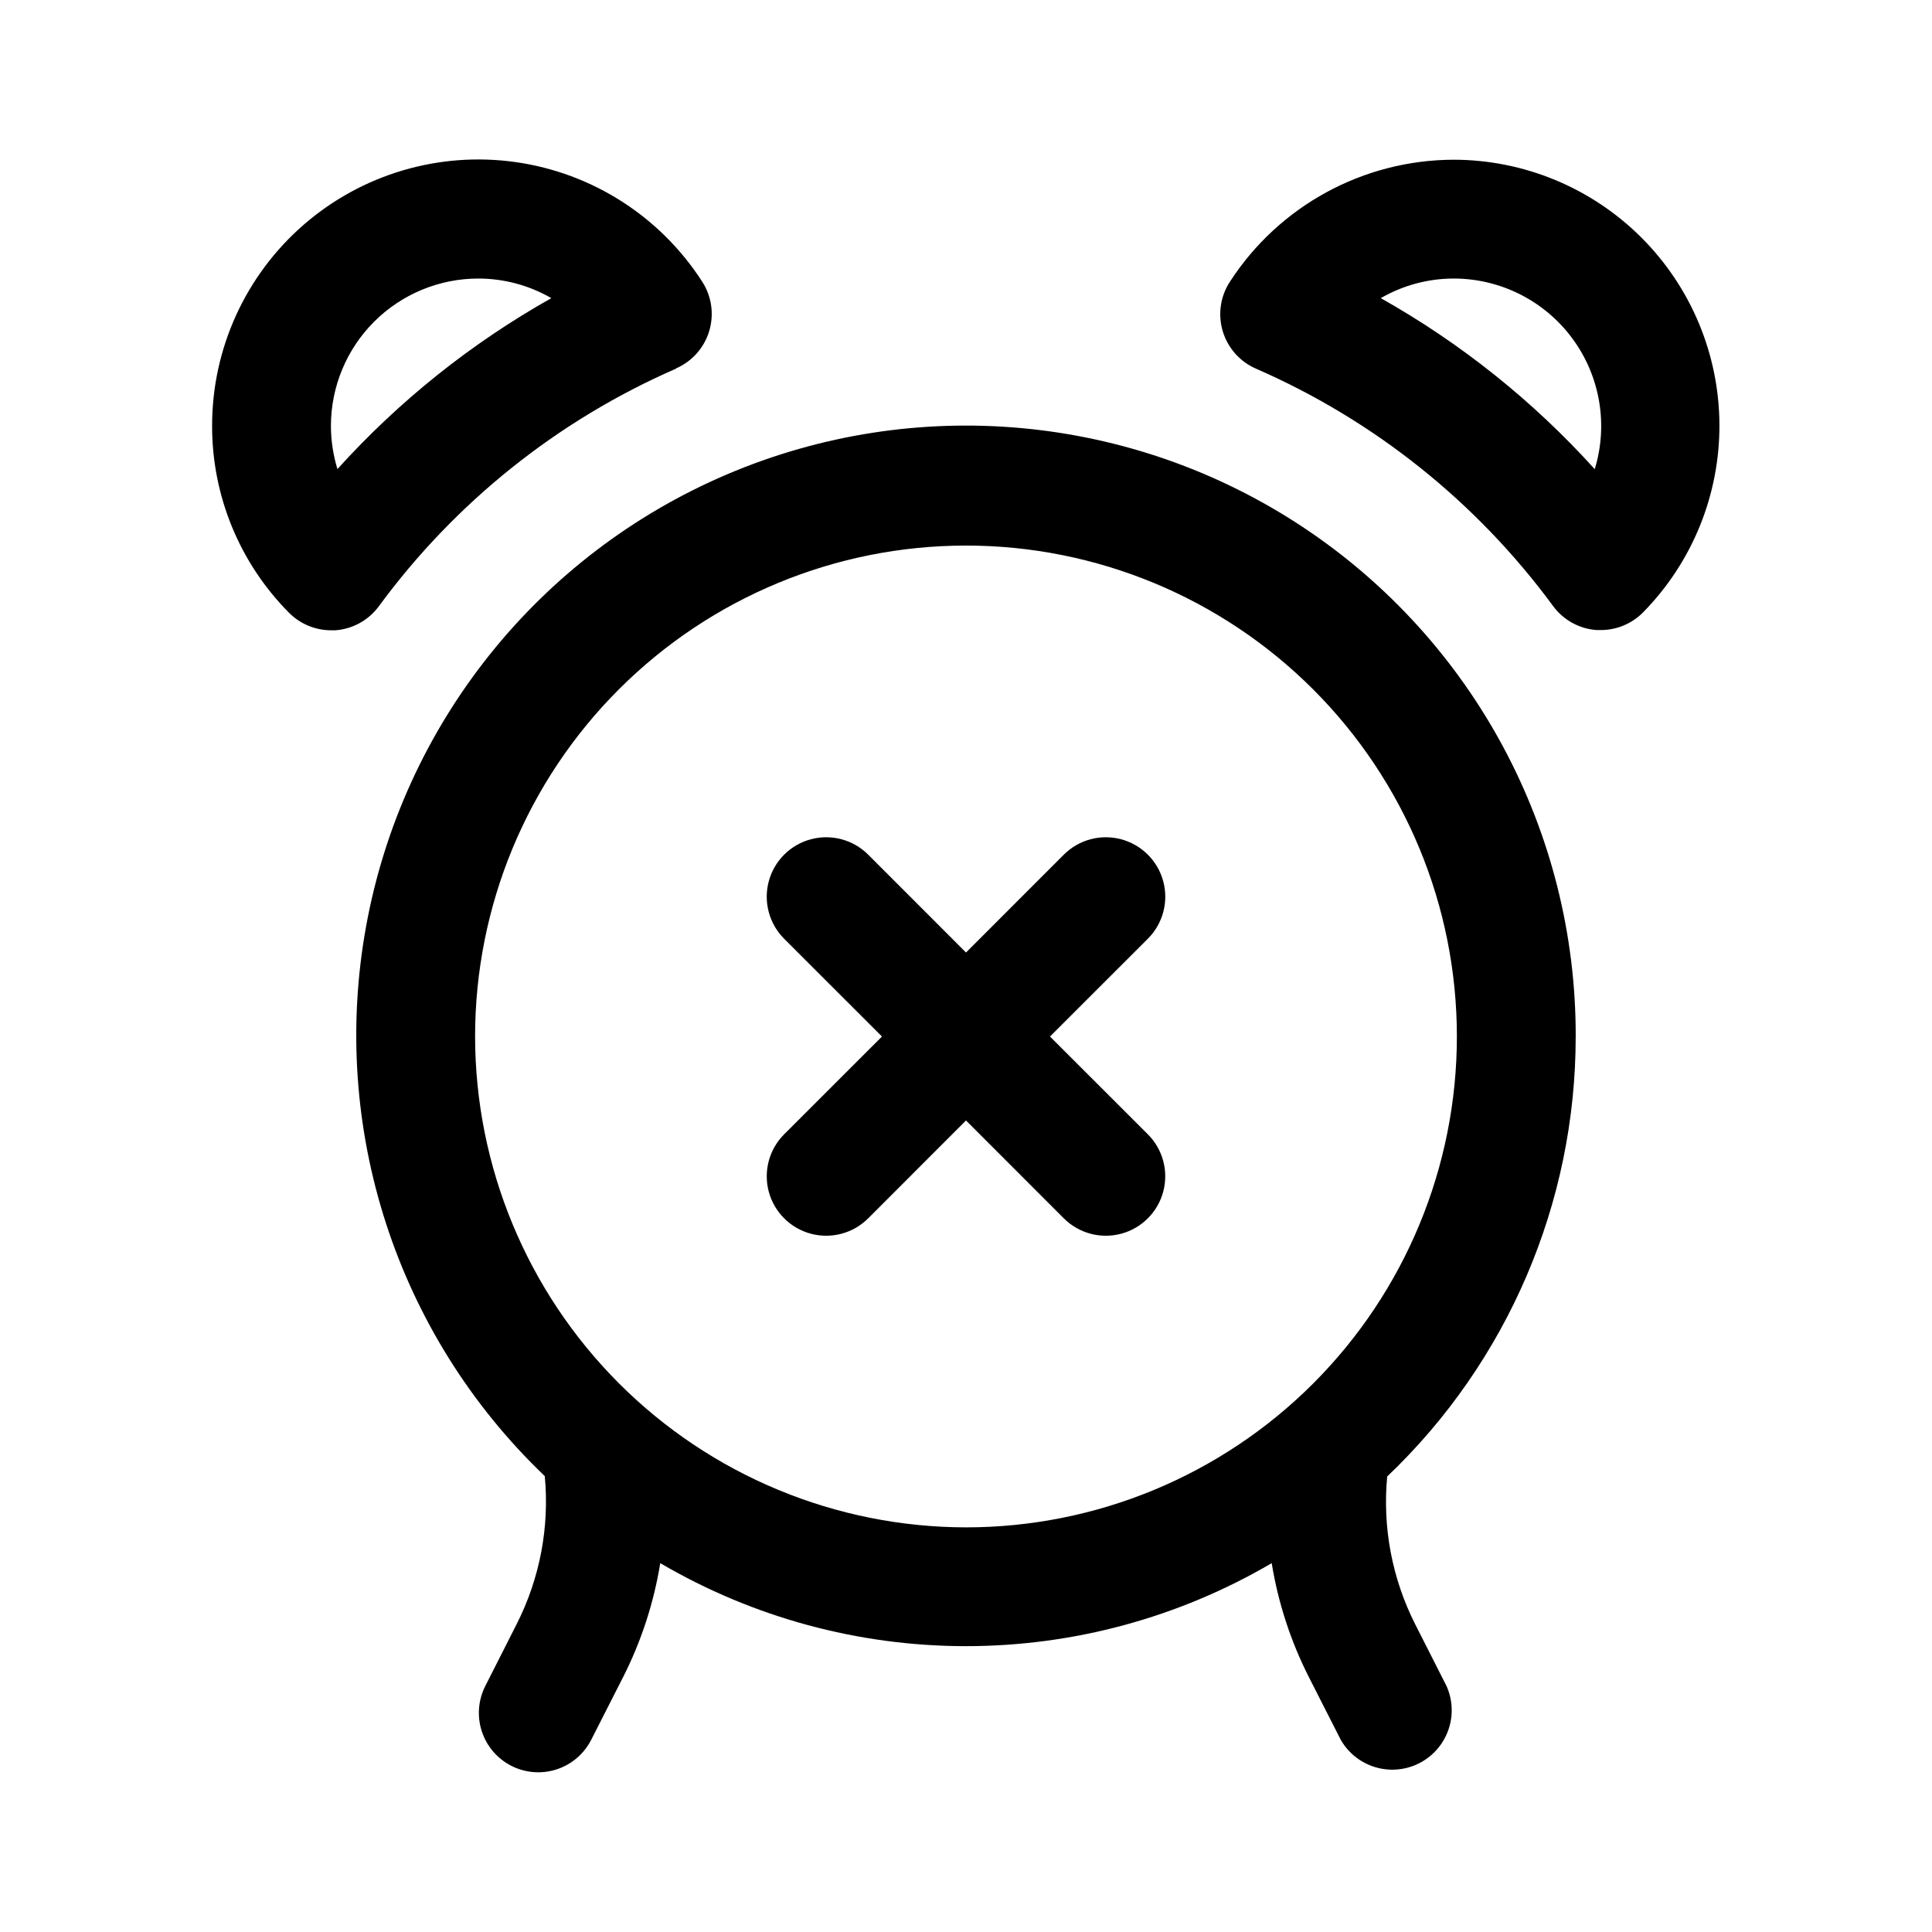 <?xml version="1.0" encoding="UTF-8"?>
<!-- Uploaded to: ICON Repo, www.svgrepo.com, Generator: ICON Repo Mixer Tools -->
<svg fill="#000000" width="800px" height="800px" version="1.1" viewBox="144 144 512 512" xmlns="http://www.w3.org/2000/svg">
 <path d="m561.58 418.69c0.109-54.32-27.086-105.06-72.375-135.05-45.293-29.988-102.62-35.211-152.59-13.906-49.965 21.309-85.883 66.297-95.594 119.74-9.715 53.441 8.074 108.19 47.352 145.71 1.27 13.469-1.289 27.02-7.387 39.094l-8.375 16.531c-1.887 3.723-2.223 8.043-0.926 12.012s4.117 7.258 7.836 9.148c3.723 1.887 8.043 2.223 12.012 0.926s7.258-4.117 9.148-7.836l8.391-16.5h0.004c4.844-9.531 8.184-19.758 9.902-30.309 24.57 14.402 52.535 21.996 81.02 21.996 28.48 0 56.445-7.594 81.016-21.996 1.719 10.551 5.062 20.777 9.906 30.309l8.391 16.5c2.695 4.711 7.629 7.703 13.055 7.91 5.426 0.211 10.578-2.387 13.629-6.879 3.055-4.488 3.578-10.234 1.387-15.203l-8.375-16.516c-6.098-12.074-8.656-25.625-7.383-39.09 31.91-30.391 49.965-72.535 49.953-116.6zm-291.68 0h0.004c-0.004-34.504 13.699-67.598 38.094-91.996 24.395-24.402 57.484-38.109 91.988-38.113 34.504-0.004 67.594 13.703 91.996 38.098 24.398 24.395 38.105 57.484 38.105 91.988 0.004 34.504-13.703 67.598-38.102 91.996-24.395 24.398-57.484 38.105-91.988 38.105-34.488-0.039-67.555-13.754-91.945-38.141-24.387-24.387-38.109-57.449-38.148-91.938zm178.29-25.914-25.93 25.914 25.93 25.914h0.004c3.977 3.981 5.527 9.777 4.07 15.211s-5.703 9.68-11.141 11.133c-5.434 1.453-11.23-0.102-15.207-4.082l-25.914-25.93-25.914 25.93h-0.004c-3.977 3.981-9.773 5.535-15.207 4.082-5.434-1.453-9.68-5.699-11.141-11.133-1.457-5.434 0.094-11.23 4.07-15.211l25.93-25.914-25.93-25.914c-3.977-3.981-5.531-9.781-4.074-15.219 1.453-5.434 5.699-9.68 11.137-11.137s11.238 0.098 15.215 4.078l25.918 25.93 25.914-25.93c3.981-3.981 9.777-5.535 15.215-4.078s9.684 5.703 11.141 11.137c1.457 5.438-0.098 11.238-4.078 15.219zm-125.04-151.14h0.004c4.258-1.852 7.481-5.488 8.809-9.941 1.324-4.449 0.621-9.258-1.93-13.141-11.09-17.184-29.094-28.711-49.34-31.59-20.25-2.879-40.754 3.168-56.195 16.582-15.441 13.41-24.305 32.863-24.289 53.316-0.023 18.516 7.277 36.293 20.309 49.449 2.957 3.016 7.004 4.719 11.227 4.723h1.117c4.602-0.332 8.828-2.668 11.555-6.391 20.242-27.555 47.402-49.27 78.738-62.945zm-91.453 15.227c0.008-10.355 4.125-20.281 11.445-27.602 7.32-7.32 17.246-11.438 27.598-11.445 6.801 0 13.48 1.789 19.367 5.195-21.215 11.938-40.355 27.234-56.68 45.297-1.141-3.711-1.723-7.566-1.73-11.445zm297.56-70.535c-23.953 0.051-46.258 12.195-59.293 32.293-2.551 3.879-3.254 8.688-1.93 13.141 1.328 4.449 4.551 8.086 8.809 9.938 31.32 13.664 58.477 35.355 78.723 62.883 2.727 3.723 6.953 6.059 11.555 6.391h1.117c4.227-0.004 8.27-1.707 11.227-4.723 13.043-13.281 20.301-31.184 20.199-49.797-0.105-18.617-7.566-36.434-20.754-49.57s-31.039-20.527-49.652-20.555zm37.344 81.98c-16.324-18.062-35.465-33.359-56.68-45.297 5.887-3.406 12.566-5.195 19.367-5.195 12.379 0.016 24.02 5.894 31.379 15.848 7.363 9.949 9.574 22.801 5.965 34.645z"/>
</svg>